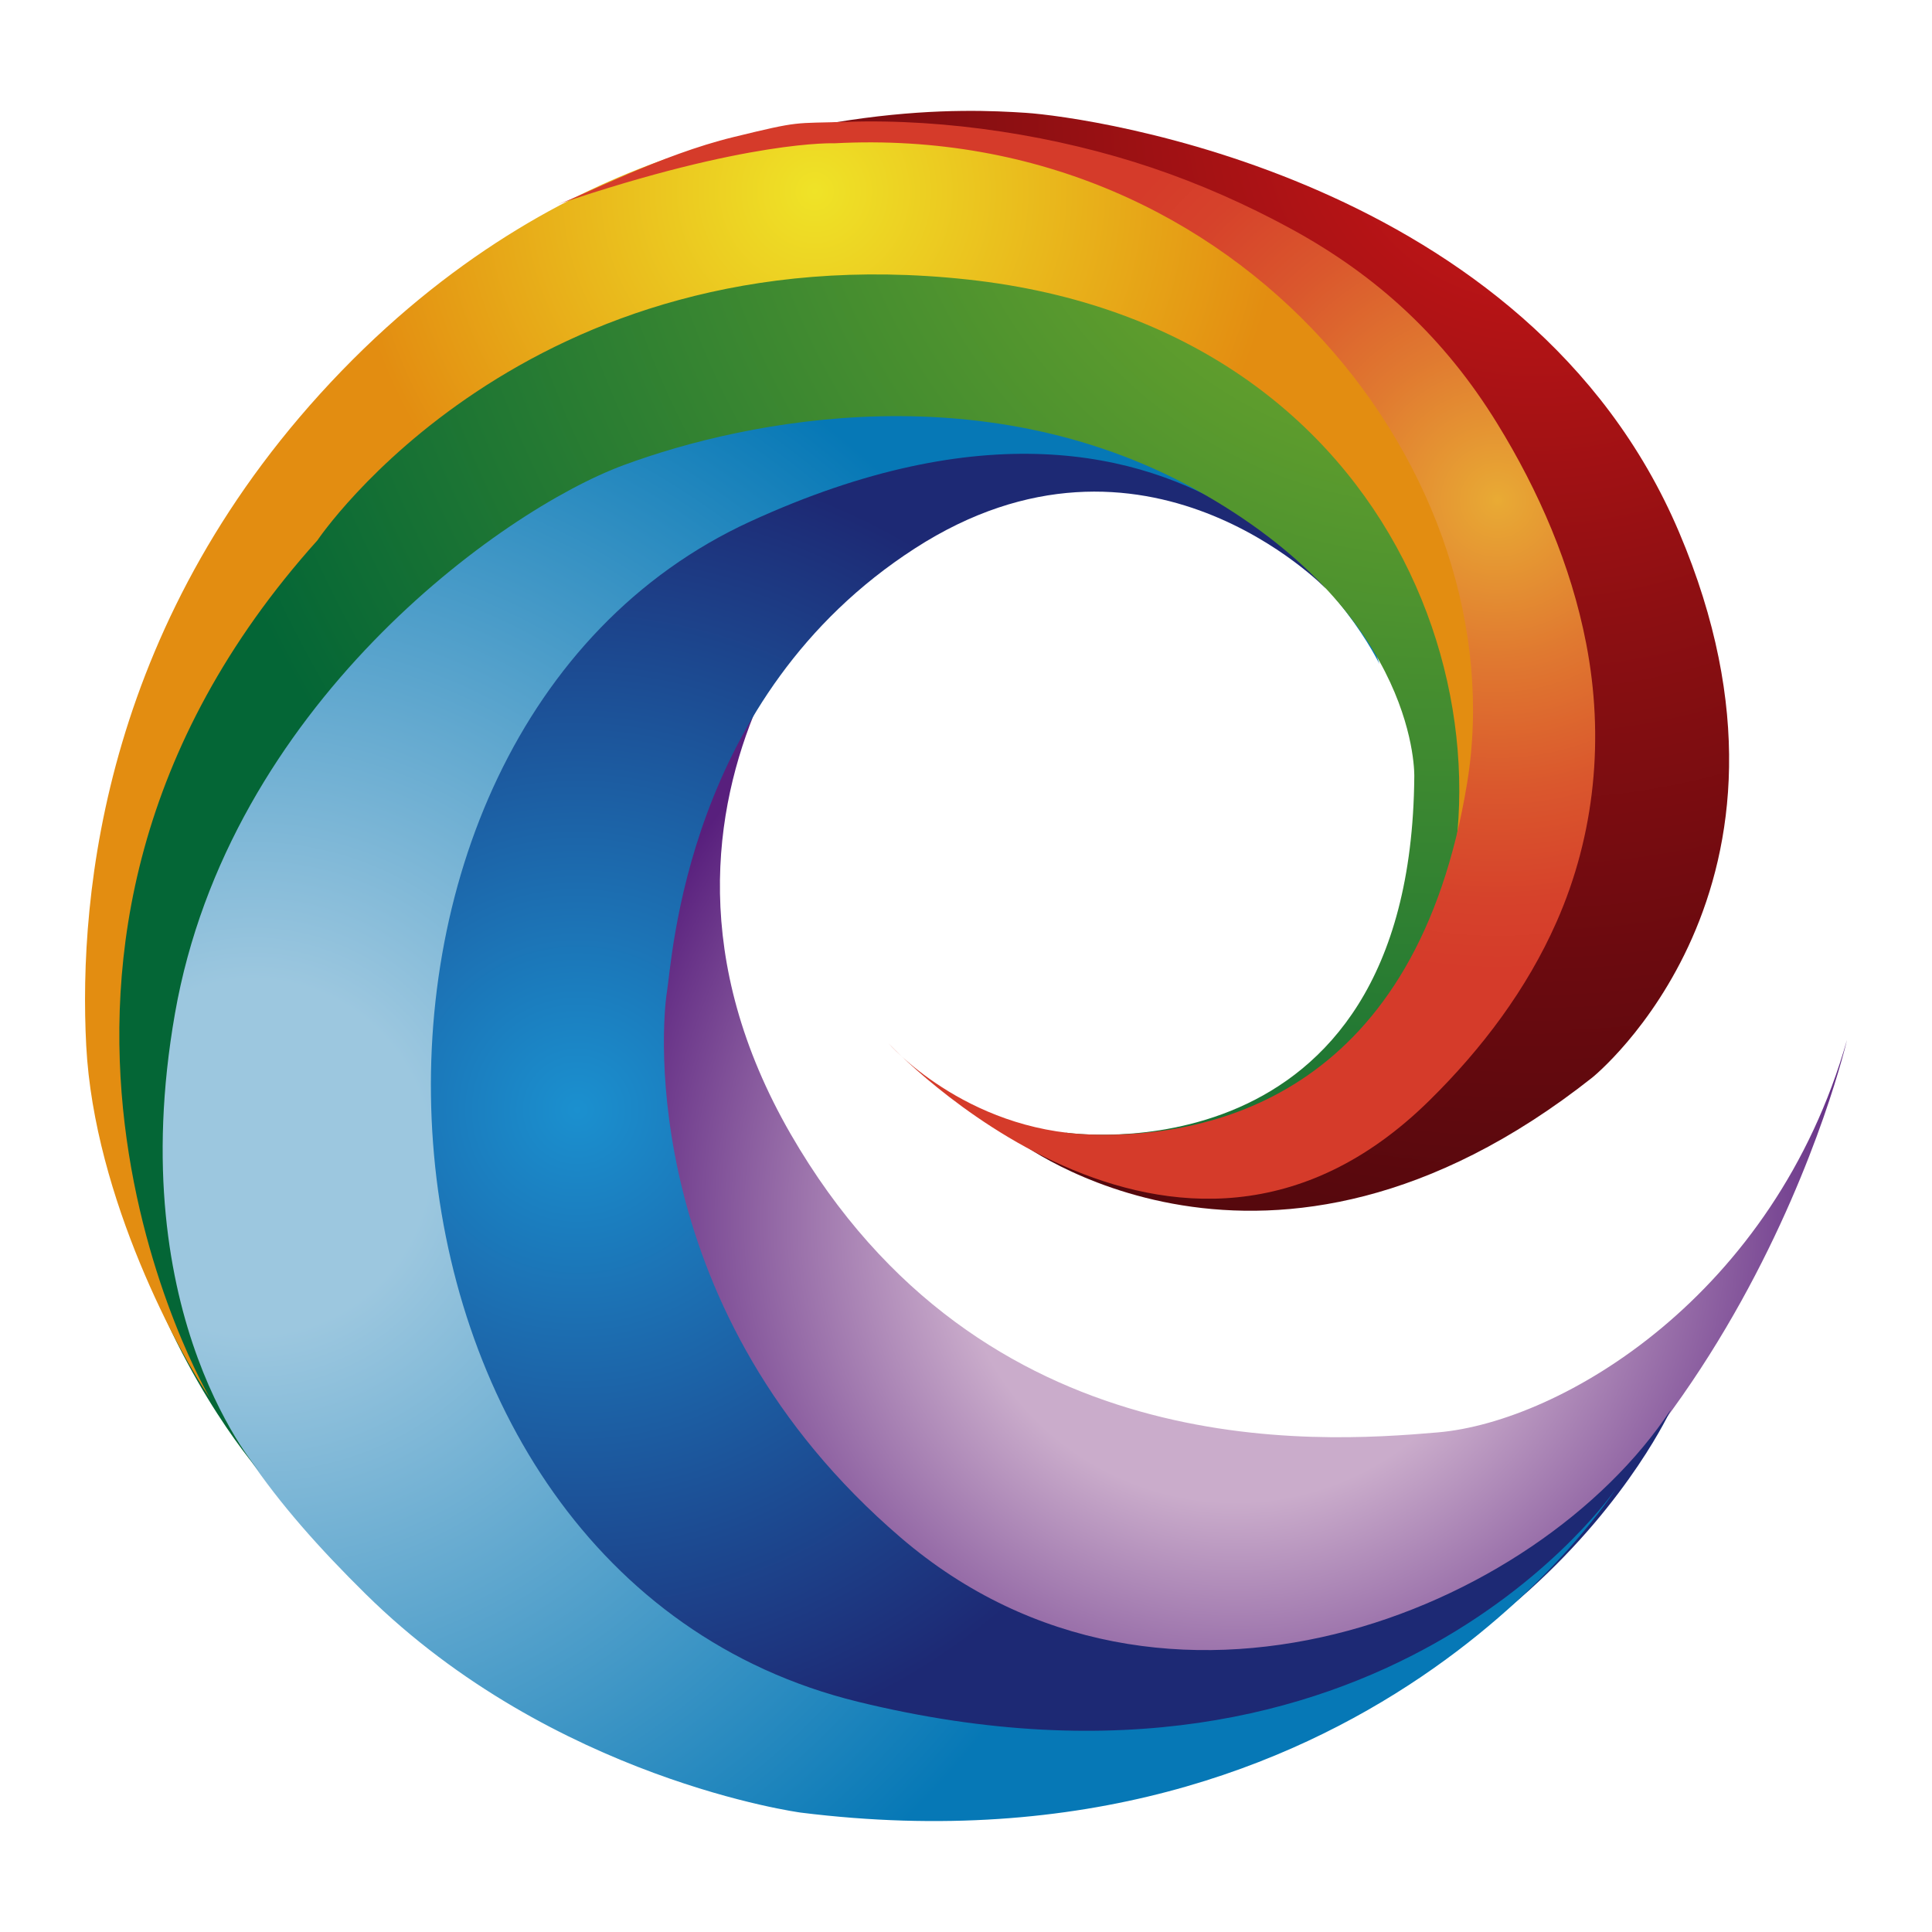 <?xml version="1.0" encoding="utf-8"?>
<!-- Generator: Adobe Illustrator 16.0.0, SVG Export Plug-In . SVG Version: 6.00 Build 0)  -->
<!DOCTYPE svg PUBLIC "-//W3C//DTD SVG 1.1//EN" "http://www.w3.org/Graphics/SVG/1.1/DTD/svg11.dtd">
<svg version="1.1" id="レイヤー_1" xmlns="http://www.w3.org/2000/svg" xmlns:xlink="http://www.w3.org/1999/xlink" x="0px"
	 y="0px" width="30px" height="30px" viewBox="0 0 30 30" enable-background="new 0 0 30 30" xml:space="preserve">
<g>
	<g>
		
			<radialGradient id="SVGID_1_" cx="-286.062" cy="-405.606" r="0.026" gradientTransform="matrix(353.863 0 0 -353.863 101245.5 -143510.5)" gradientUnits="userSpaceOnUse">
			<stop  offset="0" style="stop-color:#CAACCB"/>
			<stop  offset="0.427" style="stop-color:#CAACCB"/>
			<stop  offset="1" style="stop-color:#581F7D"/>
		</radialGradient>
		<path fill="url(#SVGID_1_)" d="M22.328,22.242c-1.927,0.167-7.09,0.501-10.051-4.633c-1.556-2.701-1.199-5.042-0.512-6.656
			c-0.54,0.817-1.461,2.216-3.04,4.61c-3.799,5.761,5.636,13.233,11.94,10.644c6.303-2.587,8.015-10.06,8.015-10.06
			C27.553,20.112,24.255,22.075,22.328,22.242z"/>
		
			<radialGradient id="SVGID_2_" cx="-282.874" cy="-404.103" r="0.026" gradientTransform="matrix(15.988 -385.318 -385.318 -15.988 -151176.75 -115440.25)" gradientUnits="userSpaceOnUse">
			<stop  offset="0" style="stop-color:#1B90CF"/>
			<stop  offset="1" style="stop-color:#1D2974"/>
		</radialGradient>
		<path fill="url(#SVGID_2_)" d="M20.589,9.14c0,0-2.822-2.923-6.382-0.625c-3.559,2.296-3.767,6.388-3.851,6.888
			c-0.083,0.501-0.458,4.968,3.632,8.474c4.091,3.508,9.889,1.15,11.958-1.991c0,0-2.523,5.582-10.079,5.749
			c-7.556,0.167-12.607-8.516-9.56-14.152C9.354,7.848,15.677,2.478,20.589,9.14z"/>
		
			<radialGradient id="SVGID_3_" cx="-283.828" cy="-405.173" r="0.026" gradientTransform="matrix(367.731 -322.964 -322.964 -367.731 -26479.562 -240644)" gradientUnits="userSpaceOnUse">
			<stop  offset="0" style="stop-color:#9CC7DF"/>
			<stop  offset="0.19" style="stop-color:#9CC7DF"/>
			<stop  offset="1" style="stop-color:#0678B6"/>
		</radialGradient>
		<path fill="url(#SVGID_3_)" d="M21.419,10.311c0,0-2.589-5.51-9.769-2.213c-7.18,3.298-6.512,16.323,1.669,18.326
			c8.183,2.005,11.777-3.313,11.777-3.313s-3.862,6.132-12.662,5.035c0,0-3.833-0.512-6.755-3.393
			c-2.921-2.88-3.84-5.177-2.963-11.313C3.593,7.305,13.361,5.76,13.361,5.76S19.874,5.343,21.419,10.311z"/>
		
			<radialGradient id="SVGID_4_" cx="-281.234" cy="-405.935" r="0.026" gradientTransform="matrix(-562.788 220.638 220.638 562.788 -68694.75 290510)" gradientUnits="userSpaceOnUse">
			<stop  offset="0" style="stop-color:#85B429"/>
			<stop  offset="0" style="stop-color:#EFE329"/>
			<stop  offset="0" style="stop-color:#C1CF29"/>
			<stop  offset="0" style="stop-color:#A0C029"/>
			<stop  offset="0" style="stop-color:#8CB729"/>
			<stop  offset="0" style="stop-color:#85B429"/>
			<stop  offset="1" style="stop-color:#046636"/>
		</radialGradient>
		<path fill="url(#SVGID_4_)" d="M16.543,17.587c0,0,5.364,0.805,5.418-5.523c0,0,0.084-2.463-3.256-4.384
			c-3.34-1.92-7.097-1.168-9.017-0.459s-6.137,3.757-6.971,8.516c-0.835,4.759,1.336,7.139,1.336,7.139s-4.717-5.26-1.169-12.148
			c3.548-6.887,8.724-7.263,8.724-7.263s6.012-0.502,8.684,2.463c2.671,2.964,3.882,7.055,2.671,8.891
			C21.752,16.656,19.289,18.58,16.543,17.587z"/>
		
			<radialGradient id="SVGID_5_" cx="-282.102" cy="-408.309" r="0.026" gradientTransform="matrix(-65.552 538.805 538.805 65.552 201530.75 178769.5)" gradientUnits="userSpaceOnUse">
			<stop  offset="0" style="stop-color:#231815"/>
			<stop  offset="0" style="stop-color:#D11718"/>
			<stop  offset="0.126" style="stop-color:#BA1416"/>
			<stop  offset="0.406" style="stop-color:#8C0F12"/>
			<stop  offset="0.655" style="stop-color:#6B0A0F"/>
			<stop  offset="0.861" style="stop-color:#56080D"/>
			<stop  offset="0.999" style="stop-color:#4F070C"/>
			<stop  offset="1" style="stop-color:#4F070C"/>
		</radialGradient>
		<path fill="url(#SVGID_5_)" d="M15.783,17.7c0,0,3.881,3.032,8.942-0.968c0,0,3.686-2.958,1.348-8.467
			c-2.338-5.511-9.184-6.45-10.144-6.513c-0.96-0.063-3.41-0.173-7.006,1.364c0,0,5.844-3.072,12.166,1.33
			c0,0,3.773,3.317,3.231,7.012C23.776,15.152,21.605,19.725,15.783,17.7z"/>
		
			<radialGradient id="SVGID_6_" cx="-282.228" cy="-402.234" r="0.026" gradientTransform="matrix(-155.086 -219.04 -219.04 155.086 -131860.25 565.875)" gradientUnits="userSpaceOnUse">
			<stop  offset="0" style="stop-color:#EFE327"/>
			<stop  offset="0" style="stop-color:#EFE327"/>
			<stop  offset="1" style="stop-color:#E38D11"/>
		</radialGradient>
		<path fill="url(#SVGID_6_)" d="M12.861,1.941c0,0-3.882,0.021-7.557,3.819c-3.673,3.799-4.09,8.098-3.965,10.478
			c0.125,2.38,1.461,4.801,1.92,5.469c0,0-4.085-6.911,1.67-13.317c0,0,3.214-4.8,10.102-4.049
			c6.889,0.752,8.809,7.223,6.972,10.854c0,0,4.331-6.114-2.296-11.521C18.121,2.379,12.861,1.941,12.861,1.941z"/>
		<radialGradient id="SVGID_7_" cx="23.252" cy="7.769" r="15.504" gradientUnits="userSpaceOnUse">
			<stop  offset="0" style="stop-color:#E9AB34"/>
			<stop  offset="0.01" style="stop-color:#E8A734"/>
			<stop  offset="0.159" style="stop-color:#E07930"/>
			<stop  offset="0.291" style="stop-color:#DA572D"/>
			<stop  offset="0.4" style="stop-color:#D6422B"/>
			<stop  offset="0.472" style="stop-color:#D53B2A"/>
		</radialGradient>
		<path fill="url(#SVGID_7_)" d="M13.793,16.197c0,0,1.177,1.357,3.146,1.42c1.968,0.063,5.063-0.697,5.842-5.456
			c0.78-4.759-3.478-10.269-9.823-9.936c0,0-1.344-0.056-4.293,0.946c0.402-0.137,1.585-0.766,2.727-1.043
			c1.056-0.258,0.918-0.209,1.753-0.236c1.555-0.052,3.273,0.217,4.746,0.714c0.741,0.25,1.459,0.568,2.145,0.941
			c1.357,0.738,2.396,1.703,3.212,3.028c0.646,1.048,1.146,2.2,1.381,3.412c0.284,1.459,0.143,2.968-0.46,4.331
			c-0.461,1.044-1.159,1.969-1.971,2.768C18.247,20.983,13.793,16.197,13.793,16.197z"/>
	</g>
</g>
</svg>
